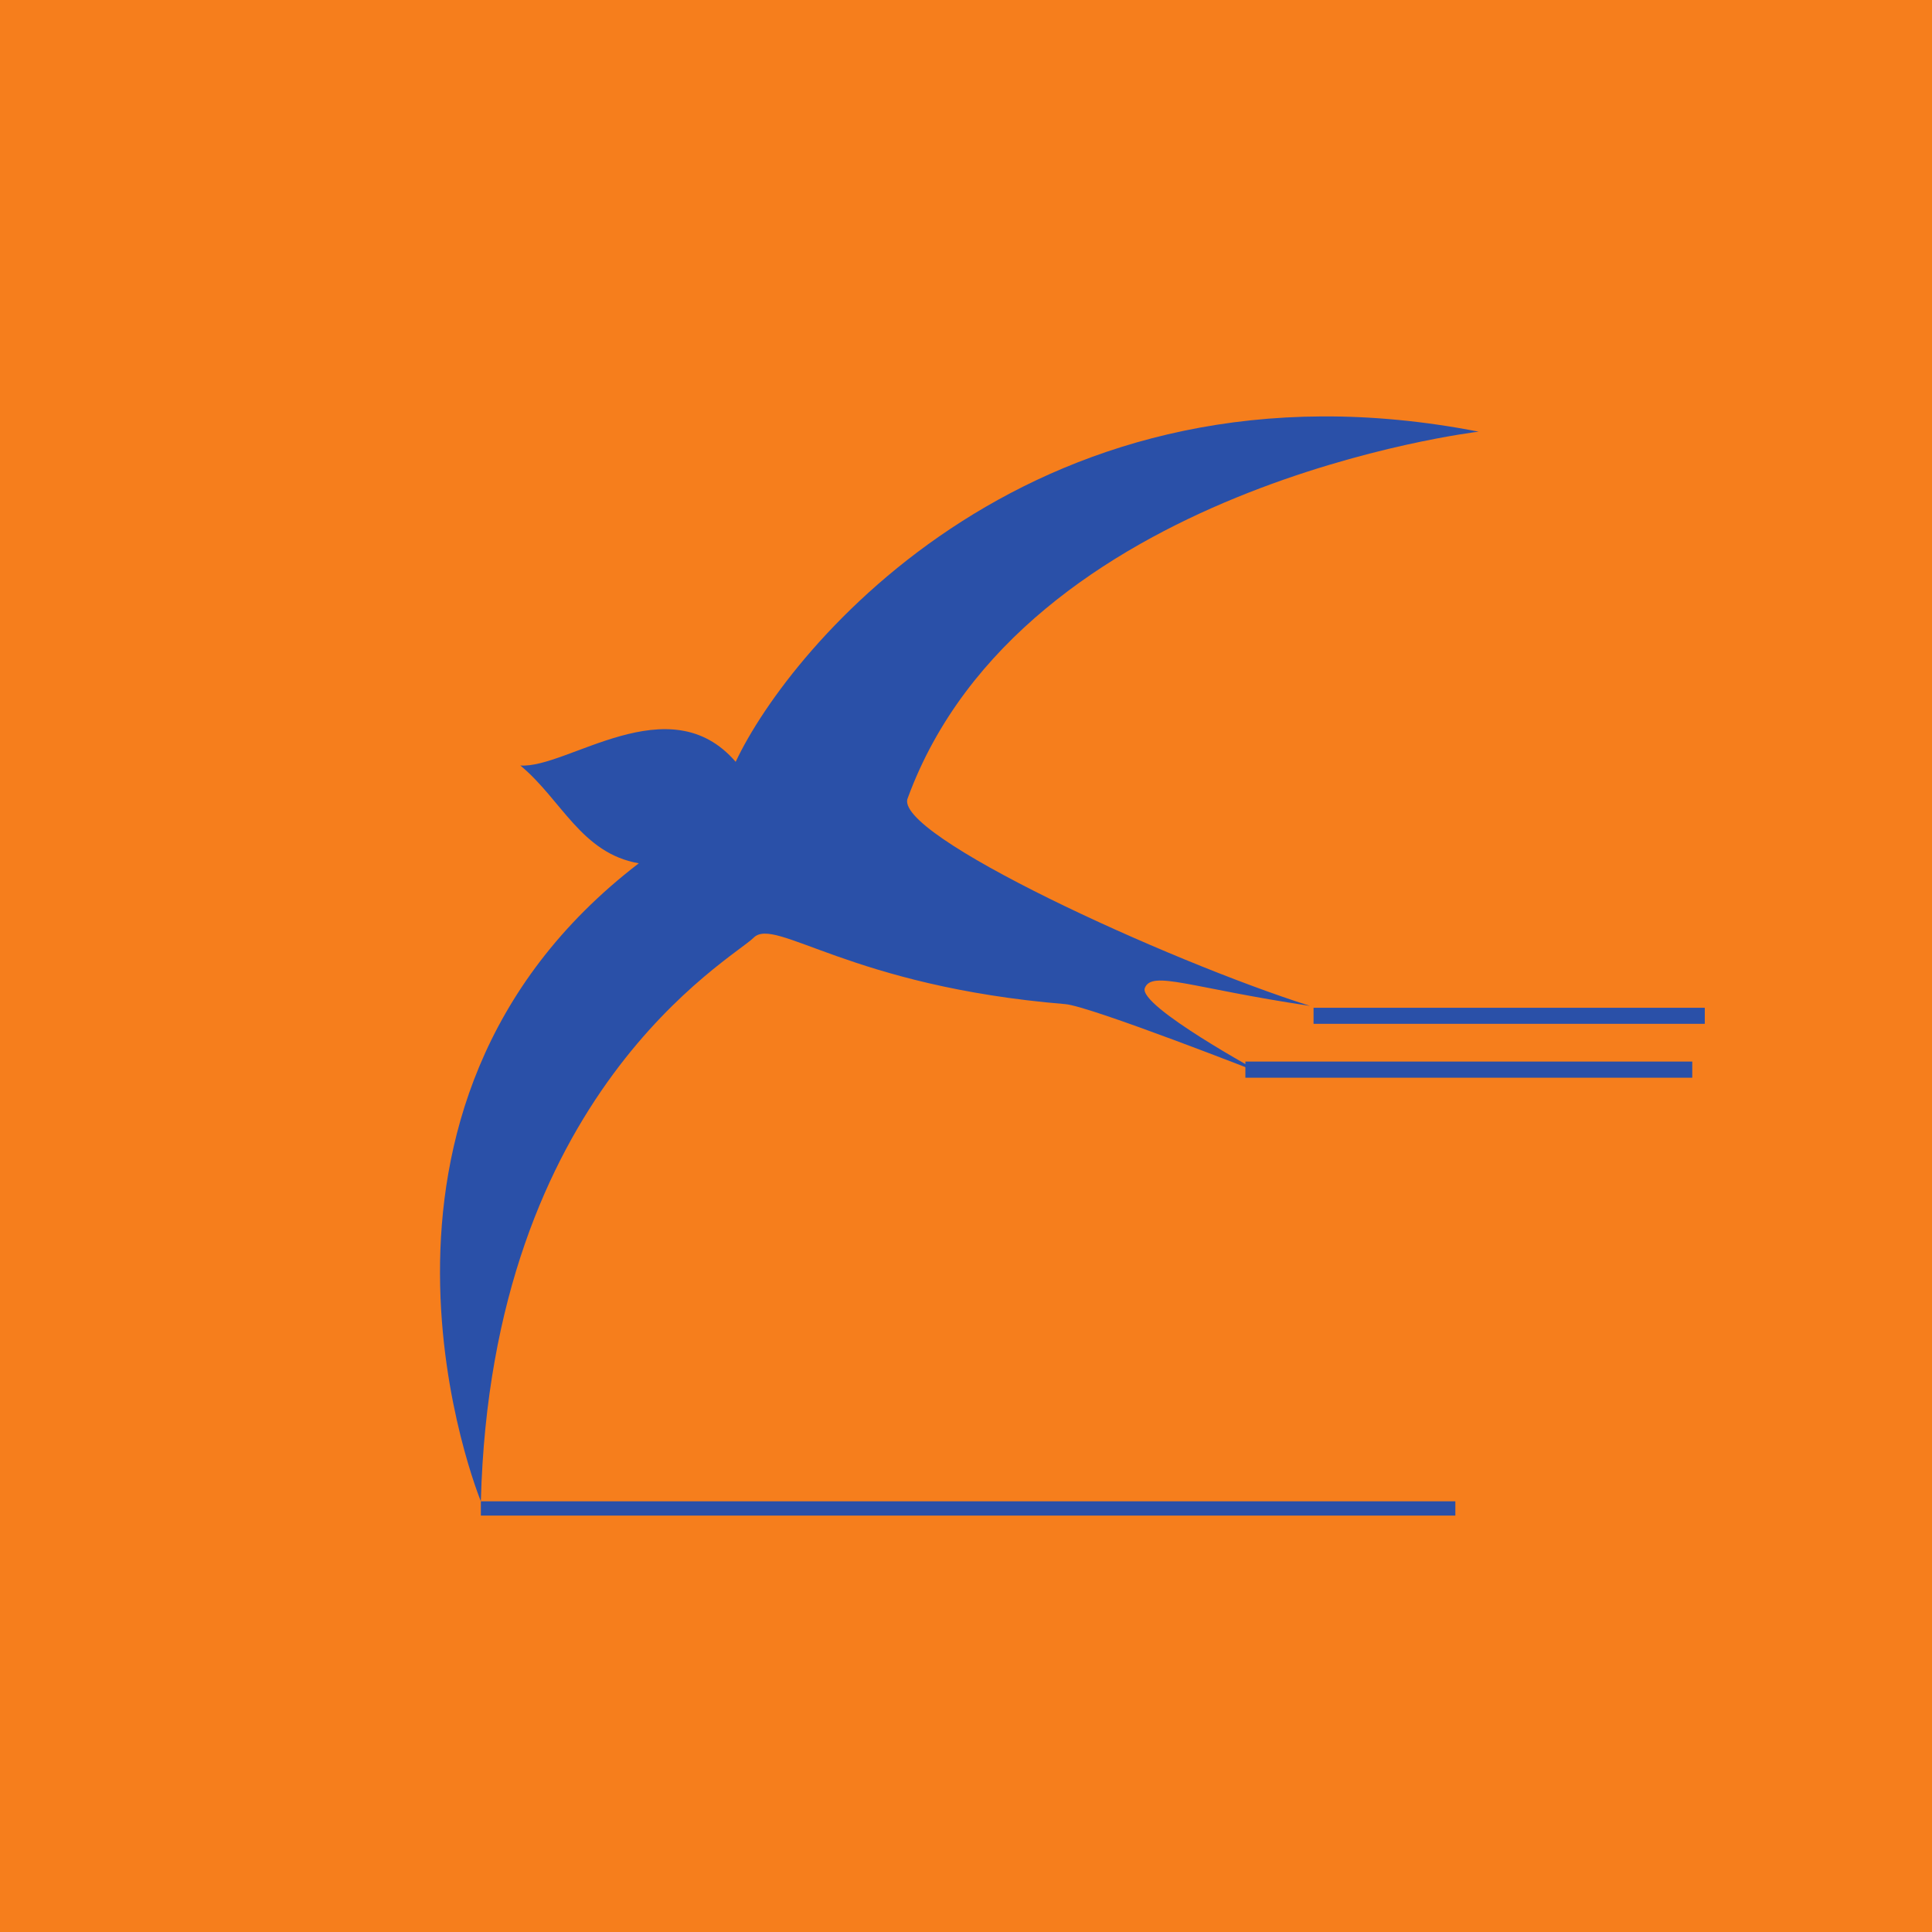 <?xml version="1.0" encoding="UTF-8"?>
<svg xmlns="http://www.w3.org/2000/svg" xmlns:xlink="http://www.w3.org/1999/xlink" width="56pt" height="56pt" viewBox="0 0 56 56" version="1.1">
<g id="surface1">
<rect x="0" y="0" width="56" height="56" style="fill:rgb(96.182%,49.474%,11.201%);fill-opacity:1;stroke:none;"/>
<path style=" stroke:none;fill-rule:nonzero;fill:rgb(16.661%,31.34%,65.771%);fill-opacity:1;" d="M 13.938 43.516 C 13.938 43.516 9.254 32.129 18.516 25.023 C 16.848 24.734 16.277 23.176 15.082 22.188 C 16.434 22.289 19.398 19.844 21.324 22.082 C 22.883 18.754 30.062 10.016 42.859 12.512 C 42.859 12.512 29.645 14.07 26.316 23.121 C 25.797 24.164 33.859 27.855 37.969 29.156 C 34.5 28.637 33.391 28.117 33.184 28.637 C 32.973 29.156 36.617 31.133 36.617 31.133 C 36.617 31.133 31.613 29.168 30.879 29.105 C 24.637 28.59 22.469 26.555 21.844 27.18 C 21.219 27.805 14.246 31.656 13.938 43.516 "/>
<path style=" stroke:none;fill-rule:nonzero;fill:rgb(16.661%,31.34%,65.771%);fill-opacity:1;" d="M 13.938 43.516 L 42.184 43.516 L 42.184 43.93 L 13.938 43.93 L 13.938 43.516 "/>
<path style=" stroke:none;fill-rule:nonzero;fill:rgb(16.661%,31.34%,65.771%);fill-opacity:1;" d="M 36.098 31.238 L 49.051 31.238 L 49.051 30.77 L 36.098 30.77 L 36.098 31.238 "/>
<path style=" stroke:none;fill-rule:nonzero;fill:rgb(16.661%,31.34%,65.771%);fill-opacity:1;" d="M 49.414 29.211 L 38.074 29.211 L 38.074 29.676 L 49.414 29.676 L 49.414 29.211 "/>
</g>
</svg>
